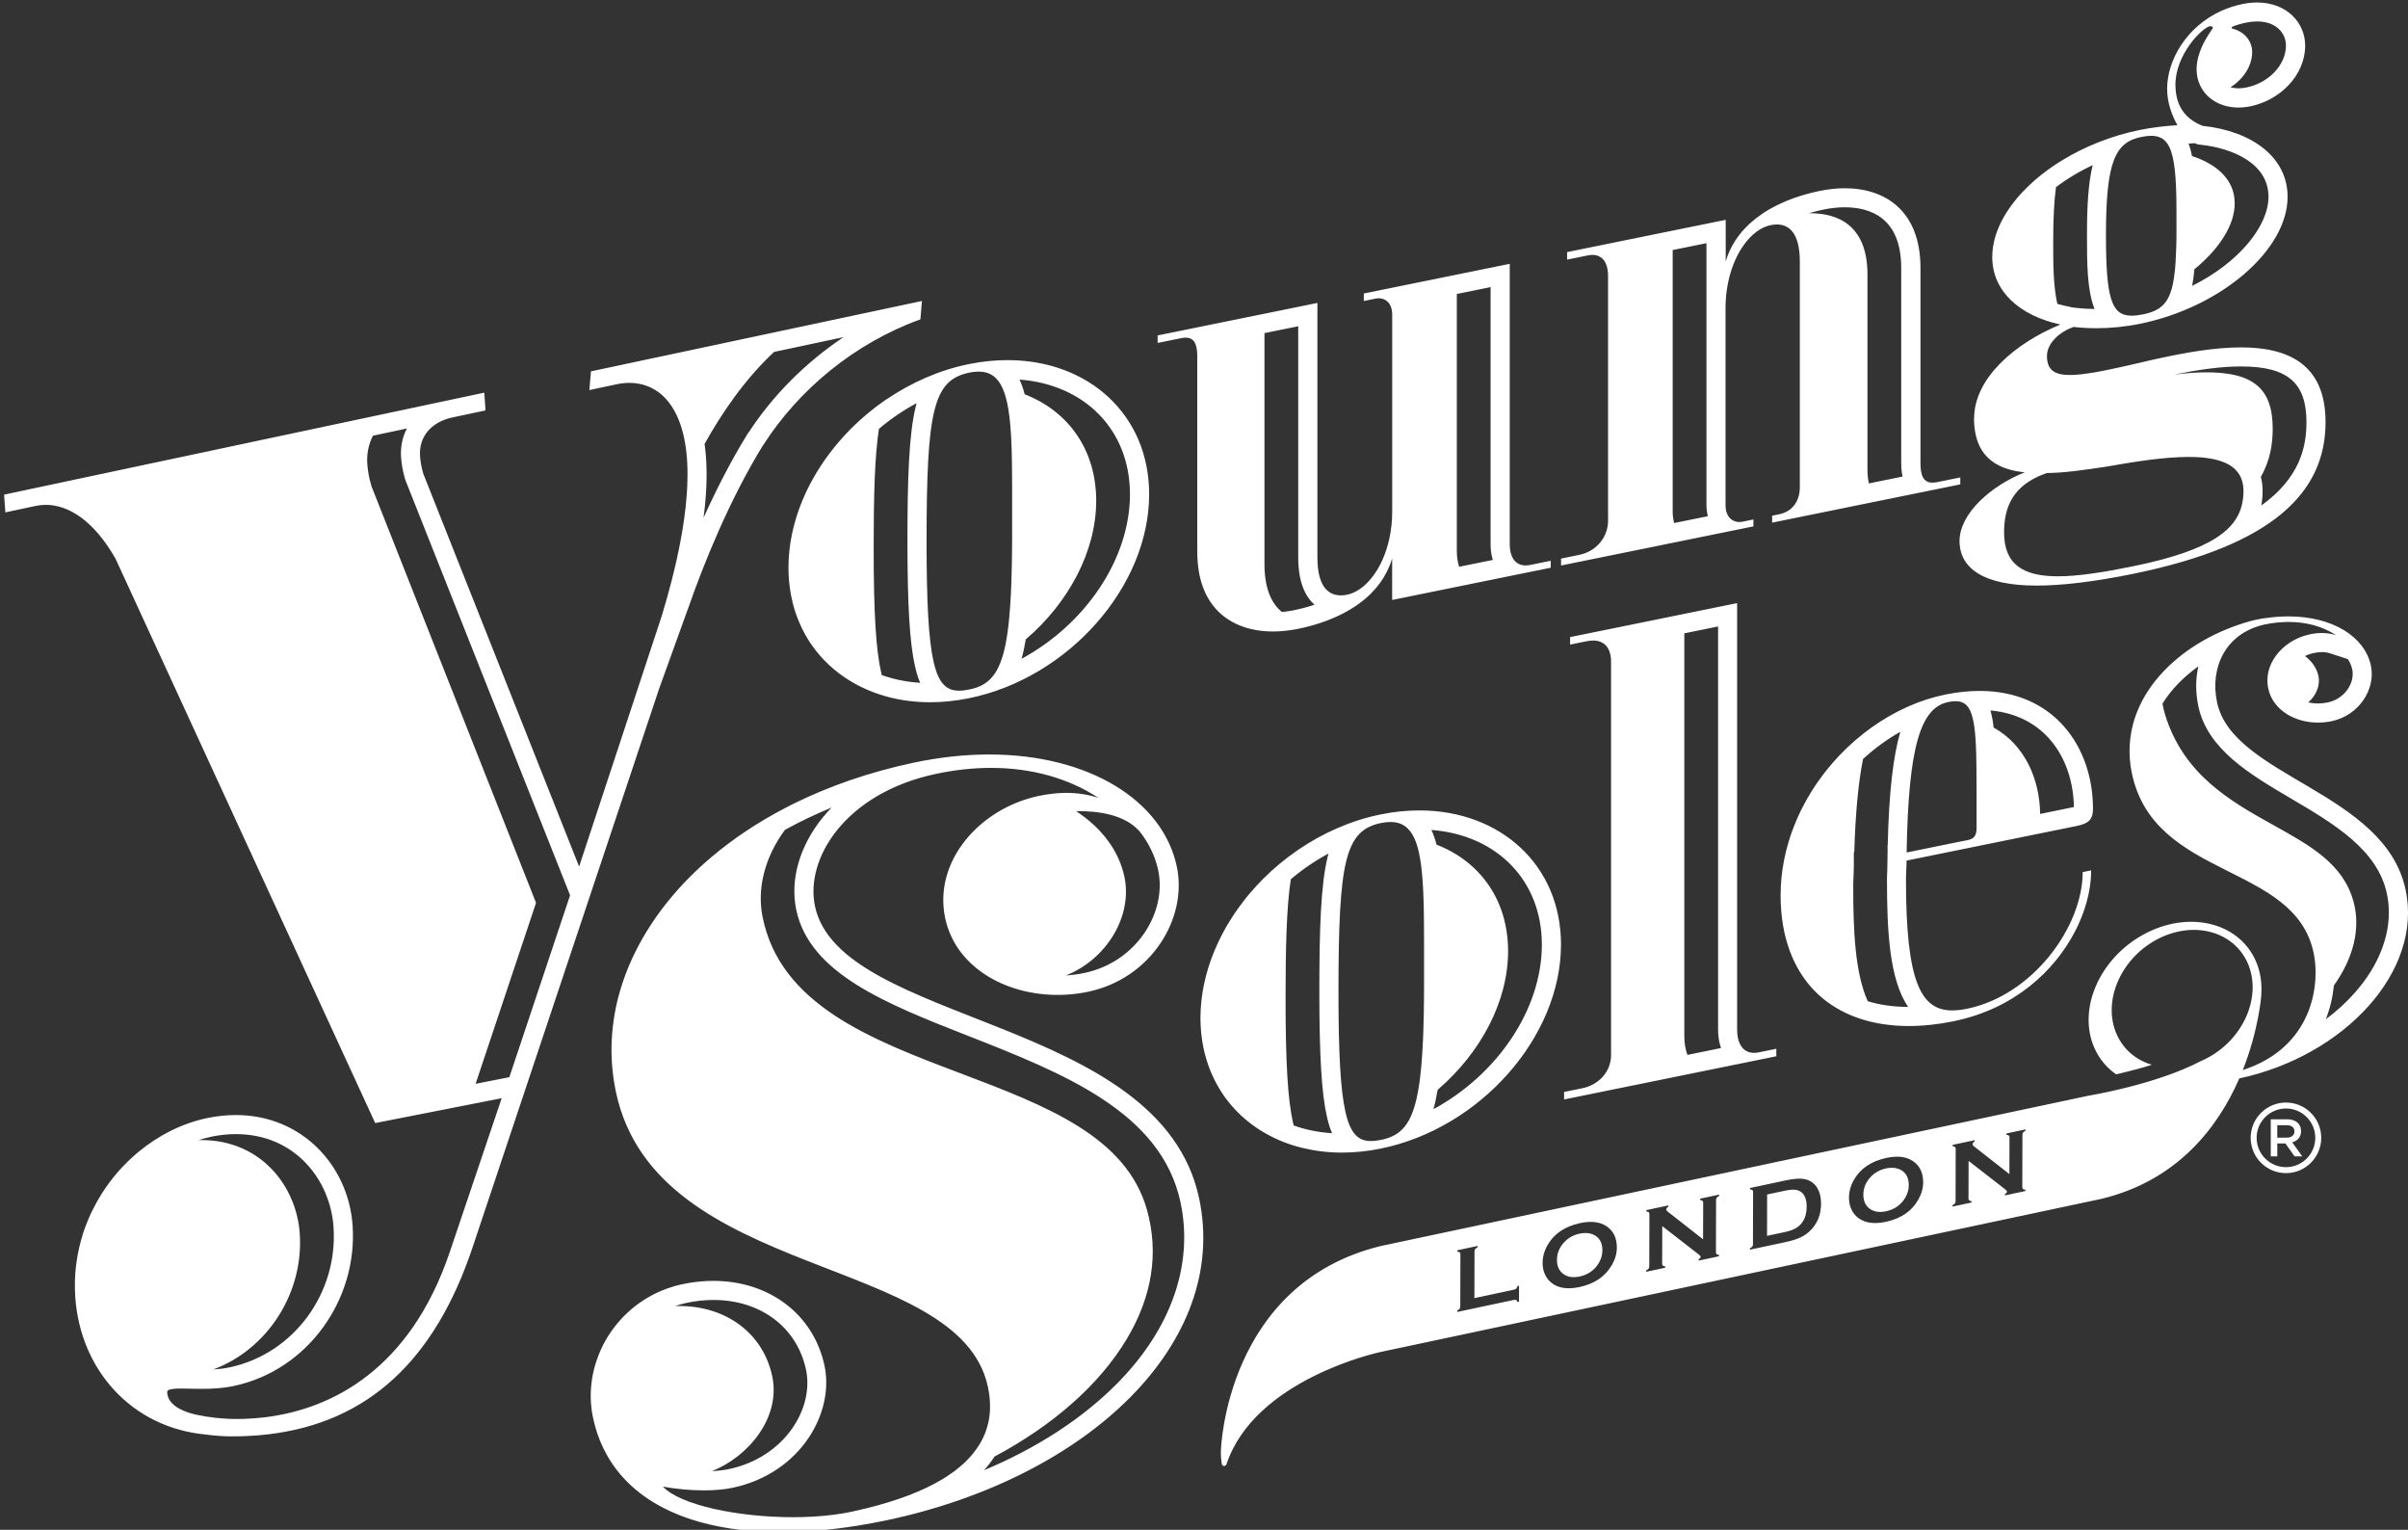 <svg viewBox="0 0 930.3 590.85" xmlns="http://www.w3.org/2000/svg" id="Layer_8">
  <rect x="0" y="0" width="930.3" height="590.85" fill="#333333" stroke="none"/>
  <defs>
    <style>
      .cls-1 {
        fill: #fff;
      }
    </style>
  </defs>
  <path d="M762.62,161.46c0,.76.03,1.48.08,2.19.01.19.03.37.04.56.05.62.11,1.22.2,1.8.01.08.02.17.03.25.1.65.22,1.26.36,1.87.04.16.08.32.12.48.12.49.26.97.42,1.43.04.11.07.23.11.35.19.54.4,1.06.63,1.56.06.13.13.26.19.4.19.39.4.78.62,1.15.07.12.14.25.21.36.28.44.57.87.89,1.28.08.11.17.21.26.31.26.32.53.62.81.91.11.11.21.23.33.34.36.35.73.7,1.13,1.02.09.08.2.15.29.22.32.25.66.49,1.01.73.14.1.29.19.44.28.43.27.88.53,1.35.77,2.8,1.44,6.18,2.32,10.06,2.72-12.82,5.06-25.16,15.82-25.16,26.52s9.58,17.21,29.72,17.21c9.83,0,22.16-1.46,37.13-4.5,54.52-11.09,74.55-31.66,74.55-58.62,0-22.47-14.52-28.88-32.69-28.88-10.03,0-21.17,1.96-31.61,4.24h0c-.86.18-1.71.37-2.56.56-.94.22-1.86.43-2.76.64-.13.03-.25.06-.38.09-.76.18-1.52.35-2.26.52-.24.06-.47.11-.71.16-.61.14-1.22.28-1.81.42-.33.08-.65.15-.97.22-.48.11-.97.22-1.44.33-.35.08-.69.15-1.04.23-.43.09-.86.19-1.28.28-.35.08-.69.15-1.03.22-.4.09-.8.17-1.19.26-.35.07-.69.14-1.03.22-.36.08-.72.15-1.07.22-.35.07-.68.14-1.02.21-.33.07-.67.13-1,.2-.33.06-.65.12-.97.19-.32.06-.63.12-.94.18-.32.06-.63.11-.94.17-.3.05-.59.1-.88.15-.3.05-.59.1-.89.14-.28.05-.57.09-.84.13-.28.04-.56.08-.83.12-.27.04-.54.08-.8.11-.27.04-.53.07-.79.1-.25.03-.5.06-.74.09-.26.03-.5.05-.75.07-.23.02-.47.04-.69.06-.24.02-.47.03-.7.05-.22.01-.44.03-.65.04-.22.01-.44.02-.65.02-.21,0-.41.01-.61.01-.21,0-.42,0-.63,0-.17,0-.35,0-.52-.01-.2,0-.4-.02-.59-.03-.16-.01-.32-.02-.47-.03-.19-.02-.37-.04-.55-.06-.15-.02-.29-.04-.43-.06-.17-.03-.34-.06-.51-.09-.13-.03-.27-.05-.4-.08-.16-.04-.31-.08-.46-.13-.12-.04-.25-.07-.36-.11-.15-.05-.28-.1-.42-.16-.11-.04-.22-.08-.33-.13-.13-.06-.25-.13-.38-.19-.1-.05-.2-.1-.29-.16-.12-.07-.23-.15-.33-.23-.09-.06-.18-.12-.26-.18-.1-.08-.2-.18-.3-.27-.07-.07-.15-.14-.22-.21-.09-.1-.17-.2-.26-.31-.06-.08-.13-.15-.19-.23-.08-.11-.15-.23-.22-.34-.05-.09-.11-.17-.16-.26-.07-.12-.12-.26-.18-.39-.04-.1-.09-.19-.13-.29-.05-.14-.09-.29-.14-.44-.03-.1-.07-.2-.09-.3-.04-.16-.07-.33-.1-.5-.02-.1-.04-.2-.06-.31-.03-.19-.05-.39-.07-.59,0-.1-.02-.19-.03-.29-.02-.31-.03-.62-.03-.96,0-.28.02-.55.05-.83,0-.09.03-.19.04-.28.03-.18.05-.36.09-.54.02-.11.06-.22.09-.33.04-.16.08-.32.14-.48.04-.12.08-.24.13-.35.05-.15.11-.29.18-.44.05-.12.11-.25.17-.37.07-.14.14-.27.21-.41.07-.13.14-.25.21-.38.07-.12.15-.25.23-.37.09-.13.17-.26.26-.39.07-.11.16-.21.23-.31.11-.14.21-.29.33-.42.04-.05.09-.1.13-.15.5-.59,1.07-1.16,1.69-1.69.04-.04.08-.07.12-.11.19-.16.39-.32.6-.47.06-.04.11-.09.17-.13.2-.15.41-.3.63-.45.06-.04.12-.08.18-.12.22-.15.44-.29.67-.42.06-.04.12-.07.18-.11.24-.14.47-.27.72-.41.05-.02.09-.05.14-.07.26-.14.52-.27.79-.4.61-.29,1.23-.55,1.88-.78,2.81.33,5.77.5,8.85.5,5.34,0,11.01-.53,16.78-1.7,31.45-6.39,57.08-28.55,57.08-49.05,0-15.16-13.51-25.34-32.85-27.42-5.59-2.21-10.48-6.56-10.48-15.92,0-11.59,10.25-21.92,13.28-22.54.15-.03.28-.03.41-.02.05,0,.1.01.15.02.08.02.15.04.22.08.04.02.08.04.11.06.06.04.11.09.15.15.02.03.04.05.06.08.05.09.08.18.08.29,0,.45-6.29,7.74-6.29,15.99,0,.56.03,1.1.09,1.64.01.13.04.26.06.39.05.4.11.81.2,1.2.03.12.06.23.09.35.1.4.2.79.33,1.17.03.09.07.17.1.25.15.41.3.81.49,1.19.03.05.05.1.08.16.2.42.42.82.66,1.21.01.02.03.04.04.06,2.74,4.4,7.89,7.13,14.08,7.13,1.46,0,2.97-.15,4.53-.47,11.41-2.32,21.2-11.89,21.2-23.48,0-8.69-6.99-16.62-18.55-16.62-1.79,0-3.69.19-5.68.6-2.9.59-5.61,1.48-8.1,2.6t0,0c-.77.35-1.51.72-2.24,1.11-.12.06-.24.13-.37.19-.7.38-1.37.78-2.03,1.2-.12.08-.24.15-.35.23-.67.44-1.33.88-1.96,1.36-.02.02-.05.04-.07.06-.62.47-1.22.95-1.8,1.44-.09.08-.18.15-.27.23-.57.49-1.11,1-1.64,1.52-.1.1-.2.2-.3.3-.53.53-1.04,1.07-1.53,1.63-.04.05-.09.1-.13.15-.47.54-.92,1.09-1.35,1.65-.06.08-.12.16-.18.23-.44.57-.85,1.16-1.24,1.75-.08.11-.15.23-.23.34-.39.59-.76,1.19-1.1,1.8-.05.08-.09.16-.13.24-.33.59-.64,1.18-.93,1.78-.03.07-.07.13-.1.2-.3.62-.57,1.24-.82,1.87-.05.12-.1.24-.15.37-.24.62-.47,1.24-.67,1.86-.03.1-.06.2-.09.3-.19.62-.37,1.24-.52,1.85,0,.04-.02.08-.03.12-.15.63-.28,1.27-.38,1.9-.02.12-.04.24-.06.36-.1.61-.17,1.22-.23,1.82,0,.11-.02.22-.02.33-.05.63-.08,1.25-.08,1.87,0,5.57,1.86,10.32,3.96,14.13-4.66.28-9.55.83-14.44,1.82-10.97,2.23-21.23,6.36-29.95,11.66-.52.31-1.03.63-1.54.96-.34.21-.67.43-1,.65-.32.21-.63.42-.94.63-.45.3-.89.61-1.32.92-.38.27-.75.54-1.13.81-.31.23-.61.46-.92.69-.31.23-.62.47-.92.71-.41.32-.81.64-1.21.97-.34.28-.68.56-1.02.84-.27.23-.54.46-.8.69-.33.29-.65.58-.97.87-.33.3-.66.6-.98.91-.33.31-.65.62-.97.93-.22.22-.45.44-.67.66-.37.37-.73.75-1.09,1.13-.23.24-.45.49-.67.73-.31.34-.61.68-.91,1.03-.18.21-.36.41-.53.62-.4.47-.78.94-1.16,1.42-.13.17-.26.34-.39.51-.29.38-.57.75-.84,1.13-.13.19-.27.37-.4.56-.35.5-.69,1-1.02,1.51-.1.16-.2.32-.3.48-.26.41-.51.83-.75,1.24-.09.16-.19.32-.28.48-.3.53-.58,1.05-.85,1.58-.08.15-.15.3-.22.45-.22.45-.43.9-.63,1.36-.06.13-.12.26-.17.39-.24.55-.45,1.1-.66,1.65-.05.14-.1.29-.16.43-.17.49-.33.98-.48,1.47-.03.1-.06.19-.09.29-.16.56-.31,1.13-.44,1.69-.03.14-.06.28-.09.42-.11.53-.21,1.06-.3,1.59,0,.05-.02.11-.03.16-.09.57-.15,1.14-.19,1.72-.01.14-.02.28-.03.42-.04.58-.07,1.16-.07,1.73,0,13.15,10.48,22.61,26.32,26.08-17.24,7.07-33.31,20.59-33.31,36.2ZM847.92,55.29c.09.04.19.08.29.12l.93.37.99.11c12.7,1.37,26.27,7.37,26.27,20.1,0,11.23-11.25,25.32-29.49,34.42.39-1.99.66-4.14.86-6.41,9.54-7.79,15.58-17.01,15.58-25.46,0-9.52-7.45-15.32-16.5-18.27-.18-.93-.39-1.81-.62-2.64-.21-.77-.45-1.5-.71-2.18l2.39-.14ZM862.23,10.99c0-.09.01-.17.01-.25,0-.12,0-.24,0-.36,1.71-.69,3.55-1.24,5.52-1.65,1.46-.3,2.88-.45,4.21-.45,7.68,0,11.18,4.79,11.18,9.25,0,7.5-6.58,14.49-15.3,16.26-1.04.21-2.07.32-3.06.32-1.04,0-2.08-.13-3.07-.4,5.16-3.27,8.38-8.41,8.38-13.63,0-3.75-2.49-7.82-7.87-9.09ZM827.38,52.88c1.38-.28,2.62-.43,3.74-.43,3.82,0,6.19,1.74,7.64,5.94,0,0,0,0,0,0,.85,2.47,1.39,5.8,1.71,10.12,0,.02,0,.03,0,.05.04.5.07,1.02.1,1.56,0,.07,0,.13.01.2.03.49.05.99.08,1.5,0,.1,0,.2.01.3.02.49.04.98.06,1.49,0,.13,0,.26.01.4.02.48.03.97.04,1.47,0,.17,0,.34.01.51.01.48.02.97.03,1.47,0,.19,0,.38,0,.57,0,.5.01,1.02.02,1.54,0,.2,0,.39,0,.59,0,.55,0,1.11.01,1.68,0,.18,0,.36,0,.54,0,.75,0,1.52,0,2.31s0,1.56,0,2.32c0,.28,0,.55,0,.83,0,.46,0,.93,0,1.38,0,.33,0,.66,0,.99,0,.38,0,.75-.01,1.12,0,.35,0,.71-.01,1.05,0,.31-.01.62-.02.93,0,.38-.01.75-.02,1.12,0,.23-.01.46-.02.68-.01.42-.02.84-.04,1.24h0c-.05,1.65-.12,3.18-.21,4.62,0,.07,0,.14-.01.21-.03.43-.06.84-.09,1.25,0,.08-.01.16-.02.25-.03.41-.07.81-.1,1.2,0,.06-.01.12-.02.17-.21,2.19-.48,4.11-.85,5.79-1.58,7.36-4.83,10.22-11.38,11.55-1.69.34-3.19.54-4.53.54-7.87,0-9.91-6.87-9.91-31.26,0-28.76,3.73-35.75,13.74-37.79ZM794.83,117.38c-1.59-6.93-1.6-15.6-1.6-24.15s.34-15.51,1.07-20.93c4.11-3.14,8.86-6.03,14.17-8.51-1.69,6.94-2.19,15.86-2.19,26.88s0,21.21,2.92,28.67c-2.48-.02-4.93-.17-7.29-.45l-1.19-.14-3.21-.7c-.92-.2-1.81-.43-2.68-.68ZM865.75,141.53c17.99,0,25.32,6.23,25.32,21.51,0,9.55-2.51,21.48-17.45,32.21.34-1.79.51-3.69.51-5.71,0-1.62-.17-3.48-.67-5.39,3.71-6.54,4.57-12.96,4.57-18.56,0-15.48-7.42-21.79-25.6-21.79-3.75,0-7.86.29-12.48.89,8.21-1.68,17.49-3.17,25.81-3.17ZM788.9,183.41c.62-.25,1.24-.49,1.91-.72,6.76-.04,14.68-1.2,23.53-2.55,1.22-.22,2.44-.43,3.66-.64.24-.04.48-.08.72-.12,1.17-.2,2.35-.39,3.51-.58.25-.04.5-.08.76-.12,1.2-.19,2.4-.37,3.59-.55.1-.01.2-.03.3-.04,1.14-.16,2.26-.32,3.38-.46.2-.03.4-.05.59-.08,1.14-.14,2.27-.27,3.38-.39.23-.02.46-.05.69-.07,1.12-.11,2.24-.22,3.33-.3.14-.01.27-.02.4-.03,1.05-.08,2.08-.14,3.09-.18.14,0,.28-.01.41-.02,1.04-.04,2.06-.06,3.06-.07.24,0,.49,0,.73,0,.45,0,.89.01,1.33.02.28,0,.55.01.82.02.46.02.92.04,1.37.07.23.01.46.02.69.04.63.05,1.26.11,1.86.18.03,0,.07,0,.1.01.63.08,1.25.17,1.85.27.2.04.4.08.6.12.39.08.79.15,1.16.24.23.05.44.11.66.17.34.09.67.18,1,.28.22.07.43.14.65.21.31.1.61.22.91.33.2.08.4.16.6.24.3.13.58.27.86.41.17.09.35.17.52.26.32.17.61.36.9.56.11.07.23.14.34.22.39.27.75.57,1.1.88.09.08.17.17.25.26.25.24.49.48.71.74.11.13.21.27.31.4.18.23.35.47.5.71.1.16.19.32.28.48.14.25.27.5.39.76.08.17.15.35.22.53.11.28.2.57.29.86.05.18.11.36.16.56.08.33.14.68.19,1.03.03.17.06.33.08.51.06.54.1,1.09.1,1.67,0,.53-.02,1.05-.05,1.57,0,.11-.01.22-.02.33-.04.51-.09,1.02-.16,1.53h0c-1.55,11.17-11.5,19.46-42.64,25.79-11.23,2.28-20.99,3.83-28.82,3.83-13.12,0-20.8-4.36-20.8-16.92,0-9.05,2.87-16.86,13.01-21.56.52-.24,1.06-.48,1.62-.71ZM265.95,234.69c5.92-16.96,15.62-41.12,28.7-62.52l.09-.07c13.8-21.7,35.59-39.64,60.85-48.75l.51-6.19h0s.07-.91.07-.91l-43.79,9.31s0,0,0,0l-84.08,17.87-.6,7.23,10.56-2.25c.42-.09.85-.17,1.27-.24.14-.02.28-.04.42-.06.28-.04.56-.08.85-.11.17-.02.34-.03.5-.04.25-.02.51-.04.76-.06.18,0,.35,0,.53-.01.24,0,.48-.01.73-.01.18,0,.36,0,.55.02.23,0,.47.02.7.03.18.01.36.03.54.05.23.02.46.04.69.07.18.02.36.05.54.08.23.04.45.07.68.12.18.03.36.07.53.11.22.05.45.1.67.16.17.05.35.1.52.15.22.07.44.13.67.21.17.06.34.12.51.18.22.08.44.17.66.26.16.07.33.14.49.21.22.1.44.2.65.31.16.08.31.16.47.24.22.12.43.24.65.37.15.09.3.18.45.27.22.14.43.28.65.43.14.1.28.19.42.29.22.16.43.33.65.5.13.1.26.2.38.31.22.19.44.39.66.59.11.1.23.2.34.31.23.22.46.46.68.7.09.1.18.19.27.29.26.28.5.58.75.88.06.07.11.13.17.2.91,1.14,1.75,2.42,2.52,3.86.05.09.09.18.13.26.2.39.41.79.6,1.2.07.14.13.29.19.43.17.37.33.75.49,1.14.07.17.14.36.2.53.14.37.29.75.42,1.14.07.2.13.41.2.61.13.38.25.76.37,1.16.07.22.13.45.19.68.11.39.22.79.32,1.2.06.24.12.49.18.74.09.41.19.82.27,1.24.05.26.1.53.16.8.08.42.16.85.23,1.29.05.28.09.57.13.85.07.44.13.89.19,1.34.04.3.07.6.11.91.05.46.1.93.14,1.41.03.31.06.63.08.95.04.48.07.98.1,1.48.02.33.04.66.05.99.02.51.04,1.03.05,1.55,0,.34.02.68.02,1.03,0,.54,0,1.09,0,1.64,0,2.24-.08,4.59-.26,7.08-.85,12.23-3.77,27.62-9.62,46.95l-31.99,97.01-60.18-151.68c-.72-2.36-1.12-4.77-1.27-6.81-.55-7.92,4.79-13.34,12.48-14.97l12.81-2.72-.04-.63-.44-6.23L1.58,191.04l.48,6.86,2.05-.44,9.74-2.07c.62-.13,1.25-.23,1.89-.3.02,0,.04,0,.07,0,.61-.06,1.23-.1,1.86-.1.05,0,.1,0,.15,0,.48,0,.96.02,1.44.06.05,0,.1,0,.16.01.49.04.99.11,1.49.2.09.02.18.03.27.05.49.09.98.2,1.47.32.09.02.18.05.27.07.51.14,1.02.29,1.53.47.04.01.08.03.13.05.5.18,1,.38,1.5.6.06.03.12.05.18.08.51.23,1.01.48,1.52.75.09.05.19.1.28.15.5.27,1,.57,1.5.88.09.05.17.11.26.17.52.33,1.03.68,1.55,1.06.03.02.06.05.09.07.51.37,1.01.77,1.51,1.19.07.06.13.11.2.17.5.42,1,.87,1.49,1.34.09.09.19.18.28.26.49.47.98.96,1.47,1.48.08.08.16.17.24.26.51.55,1.02,1.11,1.52,1.71.02.02.03.04.05.06.5.59.99,1.21,1.48,1.85.07.09.14.18.21.27.48.63.95,1.29,1.42,1.97.09.13.18.26.27.39.47.69.93,1.39,1.39,2.12.07.12.14.23.22.35.48.78.96,1.57,1.43,2.41l100.31,217.95,48.87-9.6-20.16,59.71c-15.23,44.71-45.04,60.26-71.1,63.5-2.79.35-5.54.55-8.23.64-.06,0-.11,0-.17,0-.91.03-1.81.04-2.71.04-5.53,0-10.94-.62-15.87-1.7l-.28-.07c-6.25-1.48-10.41-4.34-10.69-8.28-.08-1.09.46-1.21,1.52-1.43.23-.05.48-.09.74-.12.07,0,.15-.02.22-.03.2-.02.41-.04.63-.06.08,0,.16-.01.24-.02.29-.02.58-.03.9-.04,0,0,.02,0,.02,0,.35,0,.71-.01,1.09-.01.03,0,.05,0,.08,0,1.96,0,4.32.1,6.9.12.03,0,.05,0,.08,0,.34,0,.68,0,1.03,0,3.78,0,8-.2,12.28-1.11,28.73-6.1,47.88-33.53,45.88-62.02-1.61-23.05-19.57-42.62-45.11-42.62-3.61,0-7.36.39-11.25,1.21-9.59,2.04-18.7,6.65-26.5,13.14-.03.02-.06.05-.09.07-.61.51-1.2,1.03-1.79,1.56-.09.08-.18.16-.27.24-.55.5-1.09,1.01-1.63,1.53-.12.12-.25.24-.37.36-.51.5-1,1-1.5,1.52-.14.15-.29.3-.43.45-.47.5-.93,1.01-1.39,1.52-.15.17-.3.35-.46.52-.44.51-.88,1.02-1.3,1.54-.16.19-.31.38-.46.58-.42.52-.83,1.04-1.23,1.58-.15.2-.3.4-.44.61-.4.54-.79,1.08-1.17,1.63-.13.19-.26.39-.39.58-.39.57-.77,1.14-1.14,1.73-.08.13-.16.27-.25.4-1.19,1.92-2.3,3.9-3.3,5.94-.15.3-.3.59-.44.88-.23.47-.43.96-.65,1.44-.17.39-.35.78-.52,1.17-.19.45-.37.91-.55,1.37-.17.43-.35.86-.51,1.3-.17.45-.32.89-.48,1.34-.16.46-.32.92-.47,1.38-.14.44-.28.89-.41,1.34-.14.48-.29.96-.42,1.44-.12.44-.24.89-.35,1.33-.13.5-.25,1-.36,1.5-.1.44-.2.88-.29,1.33-.11.52-.21,1.04-.3,1.56-.08.44-.16.88-.23,1.32-.09.54-.16,1.07-.24,1.61-.06.43-.12.87-.17,1.31-.06.56-.12,1.12-.17,1.68-.04.42-.08.85-.11,1.27-.04.6-.07,1.2-.09,1.8-.02.4-.04.8-.05,1.2-.02.67,0,1.34,0,2.01,0,.34,0,.68,0,1.02.02,1.01.07,2.03.14,3.06,1.97,28.22,21.94,50.38,50.38,53.02,3.34.46,6.76.72,10.29.72,1.3,0,2.59-.02,3.86-.06.74-.02,1.47-.06,2.2-.1.47-.02.95-.04,1.42-.07.96-.06,1.91-.13,2.86-.21.18-.02.36-.03.54-.05,1.07-.1,2.14-.21,3.19-.33,0,0,0,0,0,0,38.34-4.58,64.21-28.55,78.81-72.36l72.04-215.67,11.27-31.24ZM272.2,171.47c6.76-12.16,15.66-25.1,26.86-35.55l26.82-5.7c-14.54,9.71-27.25,22.38-36.67,36.84l-.16.12-.69,1.13c-6.33,10.35-11.86,21.27-16.55,31.68.4-3.04.7-5.97.89-8.79.51-7.32.34-13.91-.5-19.74ZM81.39,439.07c3.29-.7,6.56-1.05,9.71-1.05,23.14,0,36.51,17.99,37.75,35.77,1.8,25.72-15.42,49.06-40.07,54.3-2.2.47-4.41.71-6.4.83,21.06-7.82,35.03-29.62,33.42-52.59-1.25-17.9-14.72-36.01-38.04-36.01-.37,0-.76.03-1.14.04,1.57-.51,3.16-.93,4.76-1.27ZM196.77,416.04l-4.39.86-8.64,1.7,23.35-69.9-63.55-160.84-.08-.27c-1.04-3.4-1.42-6.43-1.56-8.38-.28-3.98.51-7.69,2.18-10.93l13.11-2.79c-1.72,3.31-2.53,7.11-2.24,11.18.14,1.96.53,5.01,1.57,8.44l.09.29.11.28,60.18,151.68,3.34,8.42-23.46,70.25ZM929.37,343.63c-8.06-37.91-66.71-43.5-72.84-72.35-2.8-13.17,3.02-26.64,18.34-30.08,3.19-.66,6.29-.99,9.28-.99,6.97,0,13.28,1.77,18.39,5.13-1.83-.59-3.65-.86-5.49-.86-1.58,0-3.17.19-4.78.54-5.34,1.14-10.13,4.24-13.11,8.37,0,0,0,0,0,.01-.63.88-1.18,1.81-1.64,2.77-.01.03-.03.05-.04.08-.21.46-.4.92-.57,1.4-.02.05-.04.1-.06.15-.16.46-.3.93-.42,1.4-.02.06-.03.13-.05.19-.11.47-.2.95-.26,1.43,0,.07-.02.14-.03.21-.06.48-.1.97-.11,1.46,0,.06,0,.13,0,.19,0,.5.01,1.01.06,1.52,0,.04.01.09.02.13.05.54.13,1.07.25,1.61.11.53.26,1.05.42,1.56.05.14.11.27.16.41.13.36.27.72.43,1.07.07.14.15.28.22.42.17.33.34.66.53.98.08.13.16.24.24.37.21.32.42.64.65.94.08.1.16.2.24.3.25.32.51.63.79.92.07.08.15.15.22.23.3.31.61.61.94.9.06.06.13.11.19.17.35.3.71.58,1.09.86.05.04.11.08.16.12.39.28.8.54,1.22.8.02.01.05.03.07.05h0c3.33,1.97,7.41,3.05,11.65,3.05,1.76,0,3.54-.18,5.31-.56,10.7-2.27,17.03-12.51,15.13-21.45-2.39-11.23-14.86-19.01-31.88-19.01-2.75,0-5.62.2-8.58.63l-1.71.23s-1.28.22-2.54.5l-1.27.3c-13.42,3.63-25.44,10.46-34.01,19.44h0s0,0,0,0c-4.47,4.68-8,9.94-10.29,15.64-.03.08-.06.15-.09.23-.28.71-.54,1.42-.78,2.13-.06.18-.11.36-.17.54-.2.62-.39,1.24-.55,1.87-.06.24-.12.48-.18.72-.14.58-.28,1.15-.39,1.74-.06.28-.11.57-.16.85-.1.55-.19,1.1-.26,1.66-.04.31-.08.62-.12.93-.06.54-.11,1.08-.15,1.62-.02.33-.05.66-.07.99-.03.54-.04,1.08-.04,1.62,0,.34-.01.67,0,1.01,0,.55.04,1.1.07,1.66.02.33.03.66.06,1,.05.6.12,1.21.2,1.81.04.29.06.58.1.87.13.9.29,1.8.48,2.7,8.73,41.07,62.79,34.42,70.18,69.18.09.41.17.82.24,1.25.02.12.04.26.06.38.05.3.1.61.14.92.03.24.06.48.08.72.02.21.05.42.07.63.03.29.05.59.07.88.01.17.03.34.04.52.02.35.03.71.05,1.07,0,.13.01.25.02.38,0,.41,0,.83,0,1.24,0,.08,0,.16,0,.24,0,.47-.02.95-.04,1.43,0,.03,0,.06,0,.08-.02.5-.06,1.01-.1,1.52,0,0,0,.01,0,.02-.26,3.11-.89,6.38-1.98,9.62,0,0,0,.01,0,.02-.17.51-.36,1.03-.56,1.54-.01.03-.02.06-.03.09-.19.49-.39.98-.61,1.46-3.83,8.77-11.37,17.01-24.79,21.34,6.25-15.77,7.16-28.99,7.16-28.99l-.05.12c.38-4.63-.27-9.23-2.17-13.44-6.72-14.93-26.1-19.43-43.28-10.05-17.18,9.38-25.65,29.07-18.92,44,1.89,4.19,4.78,7.55,8.33,10.02,5.17-1.22,10.25-2.52,13.79-3.7-5.95-1.77-10.91-5.75-13.55-11.69-5.59-12.52,1.2-28.87,15.15-36.51,13.95-7.64,29.79-3.68,35.39,8.86,5.59,12.52-1.2,28.87-15.15,36.51-.94.51-1.88.96-2.84,1.38-17.47,9.17-43.51,13.41-43.51,13.41l-28.89,6.13-244.49,51.92c-59.89,14.62-61.75,78.74-61.75,78.74,0,0-.21,2.16.3,5.24,0,.04,0,.07.02.1,0,.02,0,.04,0,.05h.01c.11.44.38.78.77.83.4.06.78-.2,1-.61h.02c10.95-33.13,59.42-43.4,59.42-43.4l278.64-59.17c29.66-7.16,45.14-27.96,53.19-46.38l.05-.13c40.57-8.69,70.97-41.32,64.26-72.88ZM908.77,258.59c1.03,4.84-2.6,11.25-9.46,12.71-1.24.26-2.51.4-3.78.4s-2.51-.14-3.76-.41c3.08-2.67,4.69-6.64,3.94-10.19-.73-3.44-2.91-5.96-5.22-7.74,1.05-.5,2.16-.88,3.31-1.13,1.18-.25,2.24-.37,3.25-.37,1.14,0,2.19.16,3.22.5l6.79,2.21c.83,1.25,1.41,2.61,1.71,4.05ZM586.83,502.76l-.59.12c-.12-.39-.28-.65-.47-.77-.2-.12-.48-.14-.86-.06l-21.93,4.66v-.56c.44-.21.75-.43.92-.64.17-.23.25-.52.26-.88l.05-20.16c0-.36-.08-.62-.25-.77-.17-.15-.47-.24-.91-.26v-.56l7.78-1.66v.56c-.44.2-.74.41-.91.64-.17.23-.26.52-.26.88l-.05,18.07,15.32-3.26c.38-.08.66-.22.86-.43.2-.21.36-.53.48-.97l.59-.12-.02,6.16ZM622.68,488.64c-2.53,4.4-6.67,7.21-12.42,8.44-4.31.92-7.74.53-10.28-1.18-1.36-.91-2.39-2.12-3.09-3.65-.62-1.34-.93-2.83-.92-4.46,0-2.39.65-4.71,1.94-6.96,2.46-4.3,6.59-7.11,12.39-8.41,4.35-.93,7.79-.54,10.33,1.17,2.69,1.78,4.02,4.53,4.02,8.26,0,2.28-.66,4.55-1.95,6.8ZM664.15,461.93c-.44.21-.75.43-.91.65-.17.22-.26.51-.26.86l-.05,20.18c0,.36.08.61.25.77.17.15.47.23.91.26v.56l-7.85,1.67v-.56c.51-.21.77-.52.77-.91,0-.23-.3-.57-.89-1.03l-13.93-10.82-.04,14.49c0,.36.08.61.25.77.17.15.47.23.91.26v.56s-7.32,1.56-7.32,1.56v-.56c.44-.21.75-.43.92-.64.17-.23.25-.52.26-.88l.05-20.18c0-.35-.08-.6-.25-.75-.17-.15-.47-.24-.91-.26v-.56l8.47-1.8v.56c-.53.24-.79.57-.79.97,0,.28.17.55.51.82l13.71,10.74.04-14.14c0-.35-.09-.6-.25-.75-.17-.15-.47-.24-.91-.26v-.56l7.32-1.56v.56ZM699.54,475.13c-1.11,1.14-2.41,2.07-3.9,2.78-1.49.7-3.38,1.3-5.68,1.79l-13.9,2.96v-.56c.44-.21.74-.43.91-.64.17-.23.26-.52.26-.88l.05-20.16c0-.36-.08-.62-.25-.77-.17-.15-.47-.24-.91-.26v-.56l13.9-2.96c3.05-.65,5.39-.81,7.02-.5,2.34.47,4.06,1.7,5.18,3.68.88,1.56,1.32,3.5,1.32,5.84,0,4.11-1.34,7.52-3.99,10.23ZM741.04,463.45c-2.53,4.4-6.67,7.21-12.42,8.44-4.31.92-7.74.52-10.28-1.18-1.36-.91-2.39-2.12-3.09-3.65-.62-1.35-.92-2.84-.92-4.46,0-2.38.65-4.7,1.93-6.95,2.46-4.3,6.59-7.11,12.39-8.41,4.35-.93,7.79-.54,10.33,1.17,2.68,1.78,4.02,4.53,4.01,8.25,0,2.28-.66,4.55-1.95,6.8ZM782.51,436.74c-.44.21-.75.43-.91.65-.17.22-.26.51-.26.86l-.05,20.18c0,.36.09.62.25.77.17.15.47.23.91.26v.56s-7.86,1.67-7.86,1.67v-.56c.52-.21.77-.52.77-.91,0-.23-.29-.58-.89-1.03l-13.93-10.82-.04,14.49c0,.36.08.62.25.77.17.15.47.23.91.26v.56l-7.32,1.56v-.56c.44-.21.74-.43.91-.65.17-.22.26-.52.26-.88l.05-20.18c0-.35-.08-.6-.25-.75-.17-.15-.47-.23-.91-.26v-.56l8.47-1.8v.56c-.52.24-.79.56-.79.97,0,.28.17.55.51.82l13.71,10.75.04-14.14c0-.35-.08-.6-.25-.75-.17-.15-.47-.23-.91-.26v-.56l7.32-1.55v.56ZM898.54,393.69c1.74-4.41,2.71-8.87,3.13-13.07,7.47-10.45,10.48-21.97,7.54-32.54-4.02-14.44-16.47-21.37-30.88-29.39-16.3-9.07-34.77-19.34-41.91-42.8-.42-1.37-.74-2.75-.97-4.13,3.4-5.5,8.2-10.36,13.86-14.4-1.1,4.79-1.15,10.02,0,15.44,3.53,16.62,19.94,26.28,35.81,35.62,16.42,9.67,33.39,19.66,37.02,36.73,3.66,17.23-6.16,35.54-23.62,48.54ZM734.65,452.02c-1.59-.98-3.59-1.23-5.99-.75-2.38.51-4.36,1.61-5.95,3.29-1.88,1.99-2.82,4.28-2.83,6.86,0,2.58.93,4.47,2.8,5.66,1.58,1.01,3.57,1.26,5.97.75,2.4-.51,4.39-1.61,5.96-3.29.94-1,1.66-2.14,2.16-3.41.44-1.13.66-2.24.66-3.35,0-2.7-.92-4.62-2.8-5.77ZM696.09,460.59c-.71-.61-1.56-.96-2.56-1.07-1-.11-2.32.02-3.98.37l-6.84,1.45-.04,15.98,6.84-1.46c2.18-.46,3.82-1.1,4.92-1.9,2.36-1.72,3.54-4.35,3.55-7.89,0-2.56-.62-4.39-1.88-5.48ZM472.57,422.82c.18.26.36.52.55.78.27.38.55.75.83,1.12.19.25.38.5.58.75.31.39.62.77.94,1.14.18.21.36.43.54.64.49.56.99,1.11,1.51,1.65.16.17.33.33.5.5.38.38.75.76,1.14,1.13.24.22.48.44.72.66.33.3.67.6,1,.89.26.23.53.45.79.67.34.28.68.55,1.02.82.27.21.54.43.82.63.37.28.75.54,1.12.81.26.18.52.37.78.55.61.42,1.23.82,1.87,1.21.26.16.53.31.8.47.41.24.82.48,1.23.72.32.18.64.35.97.52.38.2.75.4,1.13.59.34.17.68.34,1.03.5.38.18.76.35,1.15.53.35.16.7.31,1.05.46.41.17.83.34,1.25.5.33.13.66.27,1,.39.71.26,1.43.51,2.16.75.34.11.69.21,1.03.31.44.13.88.27,1.33.39.38.11.77.21,1.16.3.25.07.5.14.76.2,0,0,0,0,0-.01,4.77,1.16,9.83,1.78,15.13,1.78,4.82,0,9.82-.5,14.95-1.55,38.44-7.82,69.66-43.14,69.66-78.81,0-30.71-23.44-51.8-54.7-51.8-4.82,0-9.83.5-14.96,1.55-11.48,2.33-22.3,7.14-31.86,13.65,0,0,0,0,0,0-4.86,3.32-9.39,7.08-13.51,11.19-.08.08-.15.15-.23.23-1.64,1.66-3.22,3.37-4.72,5.13-.13.16-.27.31-.4.47-.47.55-.93,1.11-1.38,1.67-.09.12-.18.23-.27.35-.82,1.03-1.6,2.07-2.37,3.12-.18.25-.36.49-.53.74-.36.51-.71,1.02-1.06,1.54-.22.32-.43.64-.64.96-.51.77-1.01,1.56-1.49,2.34-.26.43-.53.86-.78,1.29-.27.45-.52.91-.78,1.36-.25.44-.49.88-.73,1.33-.23.43-.46.85-.68,1.28-.41.79-.8,1.58-1.18,2.38-.17.36-.33.73-.5,1.09-.26.56-.51,1.13-.75,1.7-.16.38-.32.75-.48,1.13-.31.76-.61,1.52-.9,2.28-.11.3-.22.6-.33.89-.27.75-.53,1.51-.77,2.27-.11.33-.21.66-.31.99-.22.73-.43,1.46-.63,2.19-.06.23-.13.46-.19.69-.24.93-.47,1.87-.67,2.81-.06.27-.11.55-.17.82-.15.75-.29,1.5-.42,2.25-.04.26-.09.52-.13.78-.15.96-.28,1.93-.39,2.9-.02.19-.03.38-.05.56-.08.81-.15,1.63-.2,2.44-.02.27-.03.54-.05.81-.05.99-.08,1.97-.08,2.96,0,.89.02,1.78.06,2.65.01.28.03.56.05.84.04.6.08,1.19.13,1.78.03.32.06.63.1.95.06.55.13,1.1.2,1.65.04.31.08.62.13.93.09.58.19,1.14.3,1.71.05.26.09.52.14.78.16.81.34,1.62.54,2.41.02.07.04.14.06.21.19.72.39,1.44.6,2.15.08.26.17.52.25.79.16.51.33,1.02.51,1.53.1.29.21.58.32.86.18.48.37.95.56,1.42.12.28.23.56.35.84.21.49.44.98.67,1.46.11.24.22.47.33.71.34.7.7,1.38,1.07,2.06.07.13.15.26.23.39.31.55.62,1.09.95,1.62.15.25.31.49.47.74.26.41.53.82.81,1.22ZM595.68,364.81c0,25.26-17.47,50.39-41.88,63.58.64-2.27,1.17-4.77,1.61-7.48,16.47-14.1,27.22-33.95,27.22-53.55s-10.71-34.57-27.63-41.13c-.55-2.09-1.2-4-1.99-5.68,25.35,1.93,42.66,19.58,42.66,44.25ZM533.63,317.86c1.29-.26,2.48-.39,3.57-.39,4.46,0,7.38,2.18,9.31,6.5.19.43.37.88.54,1.34.04.11.08.21.12.31.4,1.15.75,2.43,1.05,3.83.03.15.06.3.09.45.12.61.24,1.23.35,1.88.02.12.04.23.06.35.13.79.24,1.6.35,2.45,0,.06.01.12.02.17.09.78.18,1.58.26,2.41.02.19.04.39.05.59.07.79.14,1.61.2,2.45,0,.12.02.23.03.35.07.98.12,1.99.18,3.03,0,.14.01.28.02.41.04.9.08,1.82.11,2.77,0,.24.02.49.03.74.03,1.01.06,2.03.08,3.09,0,.08,0,.17,0,.25.03,1.18.04,2.39.06,3.62,0,.23,0,.46,0,.69.01,1.02.02,2.06.03,3.12,0,.3,0,.59,0,.89,0,1.23.01,2.48.02,3.76,0,.04,0,.08,0,.11,0,1.37,0,2.78,0,4.21v1.25c0,1.17,0,2.35,0,3.56,0,1.66,0,3.34,0,5.07,0,1.48,0,2.92,0,4.33,0,.09,0,.18,0,.26,0,1.33-.02,2.62-.03,3.89,0,.17,0,.34,0,.51-.01,1.21-.03,2.39-.05,3.55,0,.2,0,.41,0,.61-.02,1.12-.04,2.21-.07,3.28,0,.22-.01.44-.02.66-.03,1.03-.05,2.04-.08,3.03,0,.24-.02.48-.02.72-.03.96-.07,1.9-.1,2.81,0,.24-.02.47-.03.7-.04.9-.08,1.78-.13,2.63-.01.23-.02.46-.04.68-.05.84-.09,1.66-.15,2.47-.01.22-.03.44-.05.66-.05.73-.1,1.45-.16,2.16-.02.26-.04.51-.06.76-.05.64-.11,1.26-.17,1.87-.03.28-.05.56-.08.83-.06.58-.12,1.15-.18,1.71-.03.26-.06.53-.09.78-.07.56-.14,1.1-.21,1.64-.03.24-.07.49-.1.72-.08.53-.16,1.05-.24,1.56-.04.25-.08.49-.12.73-.08.48-.17.95-.26,1.42-.05.24-.09.48-.14.71-.09.44-.18.87-.27,1.29-.05.23-.1.45-.16.68-.1.4-.19.8-.29,1.18-.06.22-.12.43-.17.64-.1.35-.2.7-.3,1.04,0,.02-.01.04-.02.06-2.54,8.16-6.57,11.28-12.73,12.54-1.45.29-2.79.47-4.02.47-9.42,0-12.52-10.39-12.52-57.52,0-50.82,2.56-62.49,16.54-65.33ZM498.7,339.58c4.54-3.83,9.41-7.17,14.55-9.92-.1.36-.19.72-.29,1.09-2.7,10.89-3.25,28.14-3.25,52.43s.87,39.2,2.92,48.08c.33,1.42.88,3.84,2,6.41-5.32-.33-10.29-1.36-14.84-2.99-.08-.34-.16-.65-.22-.93-2.04-8.86-2.91-23.22-2.91-48.02,0-20.09.38-35.33,2.03-46.16ZM342.4,154.26s-.01,0-.02.01c-4.86,3.32-9.39,7.07-13.5,11.19-.08.08-.15.16-.23.23-1.64,1.65-3.22,3.36-4.72,5.13-.13.16-.27.31-.4.47-.47.55-.93,1.11-1.38,1.67-.09.11-.18.23-.27.34-.82,1.03-1.61,2.07-2.37,3.13-.18.24-.36.49-.53.73-.36.51-.72,1.02-1.06,1.54-.22.32-.43.64-.64.96-.51.77-1.01,1.56-1.49,2.34-.26.43-.53.86-.78,1.29-.27.45-.52.91-.78,1.36-.25.44-.49.88-.73,1.32-.23.43-.46.85-.69,1.28-.41.79-.8,1.58-1.18,2.37-.17.36-.34.73-.5,1.1-.26.56-.51,1.13-.75,1.69-.16.38-.32.75-.48,1.13-.31.76-.61,1.52-.9,2.28-.11.3-.22.6-.33.9-.27.75-.53,1.51-.77,2.26-.11.33-.21.66-.31.99-.22.73-.43,1.46-.63,2.19-.06.23-.13.46-.19.69-.24.93-.46,1.87-.67,2.81-.06.27-.11.55-.17.82-.15.75-.29,1.5-.42,2.25-.04.26-.09.52-.13.77-.15.96-.28,1.93-.39,2.9-.02.19-.03.38-.05.57-.08.81-.15,1.63-.2,2.44-.02.27-.03.54-.05.81-.05.99-.08,1.97-.08,2.96,0,.89.02,1.78.06,2.65.01.28.03.56.05.84.04.6.08,1.19.13,1.78.03.32.06.63.1.95.06.55.13,1.1.2,1.65.04.31.08.62.13.93.09.58.19,1.15.3,1.72.05.26.09.52.14.77.16.81.34,1.62.54,2.42.02.06.04.13.05.19.19.73.39,1.45.6,2.17.08.26.17.52.25.78.17.52.34,1.03.52,1.54.1.29.21.57.32.86.18.48.37.95.56,1.42.11.28.23.56.35.83.22.5.44.99.67,1.48.11.23.21.46.32.69.34.7.7,1.39,1.08,2.07.07.12.14.23.2.35.32.56.64,1.12.98,1.66.15.24.3.48.46.71.27.42.54.83.82,1.24.18.26.36.51.54.76.28.39.56.77.85,1.15.19.25.37.49.56.73.32.4.64.79.97,1.17.17.2.34.41.52.61.49.57,1,1.12,1.52,1.66.15.15.3.3.45.45.39.4.79.79,1.2,1.18.23.21.46.42.69.63.34.31.69.62,1.04.92.25.22.51.43.77.65.35.29.7.57,1.05.84.26.21.53.41.79.61.38.29.78.57,1.17.84.25.17.49.35.73.52.62.42,1.25.83,1.89,1.22.24.15.48.28.73.43.43.26.87.51,1.31.76.31.17.62.33.93.5.39.21.78.41,1.18.61.33.16.66.32.99.48.4.19.8.37,1.2.55.33.15.67.3,1,.44.43.18.88.36,1.32.53.31.12.62.25.94.37.72.27,1.45.52,2.19.76.31.1.63.19.95.29.47.14.94.29,1.41.42.37.1.74.2,1.11.29.26.07.53.14.79.21,0,0,0,0,0-.01,4.77,1.16,9.83,1.77,15.12,1.77,4.82,0,9.82-.5,14.95-1.54,38.44-7.82,69.66-43.14,69.66-78.8,0-30.71-23.44-51.8-54.7-51.8-4.82,0-9.82.5-14.95,1.54-11.48,2.33-22.3,7.14-31.86,13.65h0ZM436.55,190.86c0,25.26-17.47,50.39-41.88,63.58.64-2.27,1.17-4.77,1.61-7.48,16.47-14.09,27.22-33.94,27.22-53.55s-10.71-34.57-27.63-41.13c-.55-2.09-1.2-4-1.99-5.68,25.35,1.93,42.66,19.58,42.66,44.25ZM374.49,143.91c1.29-.26,2.48-.39,3.57-.39,4.46,0,7.39,2.18,9.31,6.51.19.42.37.87.54,1.33.04.11.08.21.12.33.2.58.4,1.19.57,1.84,0,0,0,0,0,0,.17.63.33,1.29.48,1.98.03.15.06.31.1.46.12.6.24,1.22.35,1.87.02.12.04.24.06.37.13.78.24,1.59.35,2.44,0,.06.01.13.02.2.09.77.18,1.56.26,2.38.02.2.04.4.06.6.07.79.14,1.6.19,2.44,0,.12.02.23.03.35.07.98.12,1.99.18,3.03,0,.14.01.28.02.43.04.9.08,1.82.11,2.76,0,.24.02.49.02.74.03,1,.06,2.02.08,3.06,0,.1,0,.19,0,.28.03,1.17.05,2.38.06,3.61,0,.23,0,.47,0,.7.01,1.02.02,2.05.03,3.11,0,.3,0,.59,0,.89,0,1.23.01,2.47.02,3.75v.12c0,1.37,0,2.78,0,4.21v1.25c0,1.17,0,2.35,0,3.56,0,1.66,0,3.34,0,5.07,0,1.47,0,2.9,0,4.3,0,.1,0,.21,0,.31,0,1.32-.02,2.61-.03,3.88,0,.17,0,.34,0,.51-.01,1.21-.03,2.39-.05,3.54,0,.21,0,.42,0,.63-.02,1.12-.04,2.2-.07,3.27,0,.22-.01.45-.02.67-.03,1.03-.05,2.03-.08,3.01,0,.25-.02.49-.02.74-.03.95-.07,1.88-.1,2.79-.01.24-.02.48-.03.72-.04.89-.08,1.76-.12,2.62-.01.24-.03.47-.04.7-.05.83-.09,1.65-.15,2.45-.01.23-.03.45-.05.67-.05.72-.1,1.44-.16,2.13-.02.26-.04.52-.06.78-.05.63-.11,1.25-.16,1.85-.03.29-.06.57-.08.86-.06.58-.12,1.14-.18,1.69-.03.26-.06.53-.09.79-.07.56-.14,1.1-.21,1.64-.03.24-.06.48-.1.72-.08.54-.16,1.06-.24,1.57-.04.24-.08.48-.12.72-.08.49-.17.97-.26,1.43-.04.23-.09.46-.13.69-.09.45-.18.89-.28,1.31-.05.22-.1.44-.15.65-.1.41-.2.82-.3,1.21-.05.2-.11.4-.17.6-2.51,8.99-6.62,12.34-13.06,13.65-1.45.29-2.79.47-4.02.47-9.42,0-12.52-10.39-12.52-57.51,0-50.82,2.56-62.49,16.54-65.33ZM354.11,155.71c-.1.36-.19.72-.28,1.09-2.7,10.89-3.25,28.14-3.25,52.43s.87,39.2,2.92,48.08c.33,1.42.88,3.84,2,6.41-5.32-.33-10.29-1.36-14.84-2.99-.08-.34-.16-.65-.22-.93-2.04-8.86-2.91-23.22-2.91-48.01,0-20.09.38-35.34,2.03-46.16,4.54-3.83,9.41-7.17,14.55-9.92ZM457,130.48c.1-.01.2-.02.3-.03.2-.02.39-.03.58-.03.14,0,.28,0,.41,0,.08,0,.16,0,.23.01.17.01.32.04.48.06.05,0,.1.01.14.02.2.04.38.09.56.16.04.01.07.03.1.04.14.05.27.11.4.18.05.03.1.06.16.1.1.06.2.13.29.2.05.04.1.08.15.13.09.08.17.16.25.24.05.05.09.1.13.15.08.1.15.2.22.31.03.05.07.1.1.15.09.14.17.29.24.45.01.03.03.05.04.08.08.19.16.39.23.6.02.06.04.12.05.18.05.16.09.32.13.49.02.09.04.18.06.26.03.16.06.32.09.48.02.1.03.2.04.3.02.17.04.35.06.53.01.1.02.21.03.32.02.2.03.41.04.62,0,.1.01.19.02.29.01.31.02.64.02.98v75.34c0,.76.02,1.5.05,2.24.01.24.03.46.04.7.03.49.06.98.11,1.46.02.26.05.52.08.77.05.44.1.88.16,1.31.04.25.07.5.11.74.07.44.15.88.23,1.31.04.21.08.42.12.63.12.57.26,1.13.4,1.68.01.05.02.11.04.16.16.59.34,1.17.53,1.74.06.18.13.36.19.54.13.38.27.76.42,1.12.08.2.17.4.25.6.14.33.29.66.44.99.09.19.18.39.28.58.16.33.33.65.51.96.09.17.18.34.28.5.23.39.47.77.71,1.15.05.07.09.15.14.22.29.44.6.86.91,1.27.1.13.21.26.32.39.22.27.44.55.67.81.13.15.26.29.4.44.22.24.44.47.66.69.14.14.28.28.43.42.23.22.47.44.72.65.14.12.27.25.42.36.3.25.61.49.92.73.09.07.17.14.26.2.4.29.8.57,1.22.84.13.09.27.17.41.25.29.18.58.36.88.52.17.1.34.19.51.28.27.15.55.29.83.43.18.09.36.17.54.26.29.13.58.26.87.38.17.07.35.15.52.22.35.14.71.27,1.06.39.12.04.24.09.36.13.48.16.96.31,1.44.45.15.04.31.08.46.12.34.09.69.18,1.04.26.19.04.39.08.59.13.32.07.64.13.96.19.2.04.41.07.61.11.33.05.65.1.98.14.2.03.39.05.59.08.38.04.77.08,1.15.11.15.01.29.03.44.04.53.04,1.06.07,1.59.09.16,0,.32,0,.48,0,.3,0,.61.02.92.02.06,0,.12,0,.18,0,.7,0,1.41-.02,2.12-.06.08,0,.16-.01.24-.02.63-.04,1.26-.09,1.9-.15.22-.02.43-.05.65-.07.52-.06,1.05-.13,1.58-.2.21-.03.42-.06.64-.09.72-.11,1.43-.24,2.15-.38.67-.14,1.33-.28,1.99-.43.19-.04.38-.09.56-.13.51-.12,1.01-.24,1.51-.37.17-.04.34-.09.5-.13.65-.17,1.3-.35,1.94-.54.07-.02.15-.05.22-.07.57-.17,1.14-.35,1.7-.53.16-.05.32-.11.49-.16.53-.18,1.06-.36,1.59-.55.1-.04.2-.07.3-.11.63-.23,1.25-.47,1.87-.72.08-.03.17-.07.25-.1.53-.22,1.06-.44,1.58-.67.12-.05.24-.11.36-.16,1.21-.54,2.38-1.12,3.52-1.73.07-.04.14-.08.22-.12.51-.28,1.01-.56,1.51-.86.08-.04.15-.09.23-.13,1.11-.67,2.19-1.37,3.22-2.11.06-.04.12-.09.18-.13.48-.35.95-.71,1.41-1.07.03-.02.06-.05.1-.07.99-.79,1.94-1.63,2.83-2.5.05-.05.1-.1.15-.15,1.29-1.27,2.48-2.63,3.54-4.07,0,0,0,0,0,0,.53-.71,1.02-1.45,1.49-2.21,0,0,0-.01.01-.02.46-.75.89-1.52,1.29-2.31.01-.02.02-.05.03-.07.39-.78.75-1.58,1.08-2.4.01-.03.02-.06.03-.09.33-.83.62-1.67.88-2.54v16.05l61.27-12.46v-2.68l-7.92,1.61c-.63.13-1.23.19-1.78.19-4.14,0-6.14-3.44-6.14-8.16v-108.33l-20.42,4.15-35.96,7.31v2.9l4.66-.95c.15-.03.3-.05.47-.07.04,0,.09,0,.13,0,.12-.01.25-.02.38-.02.08,0,.16,0,.25,0,.06,0,.13,0,.19,0,.11,0,.21.02.32.03.05,0,.1,0,.15.02.16.02.32.05.48.09.05.01.09.03.14.04.12.03.23.06.35.1.06.02.12.05.18.07.1.04.2.08.3.13.06.03.13.06.19.1.1.05.19.11.29.17.06.04.12.08.18.12.1.07.2.15.29.22.05.04.1.08.16.13.12.11.24.23.35.35.02.02.04.04.07.07.13.15.26.32.37.5.03.05.06.11.1.17.08.13.16.27.23.42.04.08.07.16.11.24.06.14.12.28.17.44.03.09.06.19.09.28.05.16.09.32.13.49.02.1.05.2.07.31.04.19.06.39.09.6.01.1.03.19.04.3.03.32.04.65.04,1v76.01c0,.78-.02,1.56-.06,2.32,0,.15-.01.3-.02.44-.04.74-.1,1.47-.17,2.19-.01.13-.03.26-.04.39-.08.71-.16,1.41-.27,2.11,0,.04-.01.08-.02.12-.11.72-.24,1.43-.38,2.12-.03.13-.05.26-.08.39-.14.68-.3,1.36-.47,2.02-.02.09-.05.18-.07.27-.17.65-.36,1.29-.55,1.92-.01.05-.03.09-.04.14-.21.65-.43,1.29-.67,1.92-.04.09-.07.19-.11.28-.24.63-.49,1.24-.75,1.84-.01.03-.03.06-.04.09-.27.61-.55,1.2-.85,1.78-.01.03-.03.05-.04.08-.3.58-.61,1.14-.93,1.68l-.09.15c-.66,1.11-1.37,2.14-2.11,3.09,0,0-.01.01-.02.02-.37.48-.76.93-1.15,1.36-.01.02-.03.03-.04.05-.79.87-1.61,1.65-2.46,2.33,0,0,0,0-.01,0-.43.34-.86.66-1.3.95-1.53,1.01-3.12,1.7-4.73,2.03-.8.16-1.61.25-2.39.25-4.88,0-9.03-3.51-9.03-14.65v-98.3l-61.73,12.55v2.9l8.85-1.8c.34-.07.65-.12.96-.15ZM562.82,113.54l13.05-2.65v99.31c0,2.29.31,4.3.86,6.06l-13,2.64c-.58-1.77-.91-3.82-.91-6.15v-99.21ZM488.5,128.66l13.05-2.65v89.28c0,9.77,2.87,15.23,6.29,18.27-2.93.98-5.71,1.67-8.07,2.15-1.52.31-3.02.52-4.5.66-3.61-2.89-6.76-8.33-6.76-18.52v-89.18ZM314.85,349.95c-3.87-18.2,11.57-43.58,46.71-51.05,7.32-1.56,14.45-2.32,21.3-2.32,15.73,0,29.97,4.01,41.51,11.58-4.12-1.34-8.25-1.93-12.41-1.93-2.39,0-4.78.21-7.2.57,0,0-.01,0-.02,0-.12.02-.25.04-.38.06-.31.05-.61.1-.92.15-.75.13-1.5.27-2.26.43-22.55,4.79-40.71,25.1-36.01,47.23.13.59.27,1.18.42,1.75.05.2.12.39.18.59.11.37.22.75.34,1.12.08.23.16.46.24.68.12.33.23.66.36.98.09.24.2.47.3.71.13.3.25.61.39.91.11.24.23.47.34.71.14.29.28.57.42.85.12.24.26.47.39.71.15.27.3.54.45.81.14.24.29.47.43.7.16.26.32.51.49.77.15.23.31.46.47.68.17.25.34.49.52.73.17.22.34.44.5.66.18.24.37.47.56.7.18.22.36.43.54.64.19.23.39.45.59.67.19.21.38.41.57.61.21.22.42.43.63.64.2.2.4.39.6.59.22.21.44.41.66.62.21.19.42.38.63.56.23.2.46.4.7.59.21.18.43.36.65.53.24.19.49.38.74.57.22.17.44.33.67.5.26.19.52.37.78.55.23.16.45.31.68.46.27.18.55.35.82.53.23.14.45.29.69.43.29.17.58.34.87.51.23.13.45.26.68.39.31.17.62.33.94.49.22.12.44.23.66.34.34.17.69.33,1.03.49.2.1.41.2.61.29.39.18.79.34,1.2.51.16.07.33.14.49.21.52.21,1.05.41,1.58.61.05.02.09.04.14.05,1.18.43,2.39.81,3.61,1.15.08.02.17.04.26.07.52.14,1.05.28,1.58.41.14.03.29.06.43.1.47.11.95.22,1.43.31.18.04.36.07.54.1.45.09.9.17,1.35.25.2.03.39.06.59.09.44.07.88.13,1.32.19.21.03.42.05.63.08.43.05.86.1,1.3.14.22.02.44.04.66.06.43.04.86.07,1.29.09.23.01.45.02.68.04.43.02.85.04,1.28.05.23,0,.46,0,.7.01.25,0,.51.01.76.01.12,0,.24,0,.35,0,.83,0,1.66-.02,2.49-.06h0c3.04-.15,6.1-.54,9.14-1.19,24.12-5.12,38.41-28.2,34.12-48.37-5.4-25.41-33.85-43.24-72.49-43.24-9.22,0-19.02,1.02-29.22,3.18-17.03,3.62-32.51,9.02-46.23,15.79,0,0,0,0,0,0-.87.43-1.74.87-2.59,1.31-.01,0-.03.01-.04.02-6.02,3.1-11.68,6.46-16.97,10.05-.04.03-.09.06-.13.09-.72.49-1.44.99-2.15,1.49-.04.03-.07.05-.11.08-4.39,3.11-8.5,6.37-12.34,9.78-.07.06-.15.13-.22.2-.57.51-1.14,1.02-1.7,1.54-.1.09-.2.19-.3.28-.55.51-1.1,1.03-1.64,1.54-.08.08-.17.16-.25.24-2.94,2.84-5.69,5.76-8.24,8.77-.1.12-.2.23-.3.35-.42.5-.84,1-1.25,1.51-.14.17-.28.34-.42.51-.39.49-.78.97-1.16,1.46-.15.19-.29.37-.43.56-.38.49-.75.98-1.12,1.47-.13.17-.26.35-.39.53-.38.51-.75,1.02-1.12,1.54-.06.09-.13.18-.19.27-1.22,1.73-2.38,3.49-3.48,5.26-.12.19-.24.38-.35.56-.28.46-.56.93-.84,1.4-.15.26-.3.51-.45.77-.26.44-.51.89-.76,1.34-.16.28-.32.57-.47.85-.24.43-.47.87-.7,1.31-.16.3-.31.59-.46.89-.22.43-.44.87-.66,1.3-.15.3-.29.6-.44.9-.21.44-.42.87-.63,1.31-.13.28-.25.55-.38.83-.38.83-.74,1.67-1.09,2.51-.14.33-.28.65-.41.98-.16.4-.31.8-.47,1.2-.14.36-.28.72-.41,1.08-.15.39-.29.79-.43,1.18-.13.37-.26.74-.39,1.11-.13.39-.26.78-.39,1.16-.13.38-.25.77-.37,1.15-.12.38-.24.76-.35,1.14-.12.4-.23.8-.35,1.2-.1.37-.21.73-.31,1.1-.12.44-.23.88-.34,1.33-.08.33-.17.65-.25.98-.18.75-.35,1.5-.5,2.25-.05.26-.1.53-.15.79-.1.52-.2,1.03-.3,1.55-.06.33-.11.66-.16.98-.08.46-.15.91-.22,1.37-.05.34-.1.69-.14,1.03-.06.45-.12.89-.17,1.34-.04.34-.08.69-.12,1.03-.05.45-.09.91-.13,1.36-.03.33-.06.67-.09,1-.04.48-.07.96-.09,1.44-.02.31-.04.61-.05.92-.03.59-.04,1.17-.06,1.76,0,.2-.01.4-.02.6-.01.78-.01,1.56,0,2.34,0,.24.01.48.02.72.01.55.03,1.1.05,1.66.01.3.03.6.05.91.03.49.06.98.09,1.47.02.32.05.64.08.96.04.48.09.96.14,1.43.03.32.07.64.11.96.06.49.12.98.19,1.46.04.31.08.61.13.92.08.53.17,1.06.26,1.59.04.26.08.52.13.78.14.79.29,1.58.46,2.36,15.58,73.27,132.74,62.25,143.71,113.88.13.63.24,1.25.35,1.87.03.16.05.32.08.48.08.56.16,1.12.21,1.67,0,.06.02.12.02.18.06.6.1,1.19.12,1.77,0,.17.01.34.02.51.01.49.02.97.01,1.45,0,.12,0,.24,0,.35-.01.56-.05,1.11-.09,1.66-.02.18-.03.37-.05.55-.04.42-.09.83-.15,1.24-.02.17-.04.33-.07.5-.08.51-.18,1.02-.29,1.53-.05.21-.1.41-.15.61-.08.35-.18.69-.28,1.04-.06.21-.12.42-.18.62-.15.47-.31.93-.48,1.39-.09.23-.18.46-.27.69-.11.28-.23.56-.36.84-.11.24-.21.49-.33.73-.2.42-.42.84-.64,1.26-.14.26-.29.51-.44.77-.13.22-.26.45-.4.67-.17.27-.33.54-.51.8-.13.2-.28.4-.42.6-.32.46-.66.93-1.01,1.38-.13.17-.26.33-.39.5-.23.29-.47.57-.71.86-.1.11-.2.22-.29.33-.48.54-.99,1.08-1.52,1.61-.12.12-.23.23-.35.35-.3.3-.61.59-.93.88-.07.07-.15.13-.23.2-.64.58-1.31,1.15-2.01,1.71-.08.07-.17.13-.25.2-.38.3-.77.59-1.16.89-.07.05-.13.1-.2.15-.8.59-1.64,1.16-2.51,1.73-.04.03-.08.05-.12.08-.45.29-.91.58-1.38.86-.08.05-.15.09-.23.14-.95.58-1.94,1.14-2.98,1.69,0,0,0,0,0,0-8.02,4.29-18.38,7.87-31.21,10.66-.34.07-.67.15-1.01.23-1.03.22-2.1.42-3.18.6-.29.05-.59.1-.89.14-.86.14-1.72.26-2.6.38-5.02.66-10.4.97-15.86.97-21.18,0-43.54-4.65-50.24-11.81,5.11.93,10.64,1.45,15.81,1.45,4.07,0,7.91-.32,11.15-1.01,26.22-5.57,39.35-28.92,35.48-47.12-4.25-19.99-21.51-32.79-42.95-32.79-3.88,0-7.89.42-11.99,1.29-2.09.44-4.09,1.03-6.03,1.73,0,0,0,0-.01,0-.62.22-1.23.46-1.83.71-.05.02-.1.04-.14.06-.59.25-1.17.5-1.74.77-.06.03-.11.05-.17.08-.57.27-1.13.55-1.68.84-.05.03-.11.06-.16.09-.56.3-1.11.6-1.65.92-.03.02-.06.04-.09.06-4.03,2.38-7.59,5.35-10.61,8.73,0,0,0,0-.01.02-.39.43-.76.88-1.13,1.32-.06.08-.13.15-.19.23-.33.41-.66.83-.98,1.25-.09.12-.18.24-.27.36-.3.4-.58.81-.87,1.21-.1.15-.2.29-.3.44-.27.4-.53.8-.78,1.2-.1.16-.21.33-.31.5-.24.4-.48.79-.71,1.2-.1.18-.2.36-.3.54-.22.4-.44.8-.64,1.2-.1.19-.19.38-.28.57-.2.4-.4.81-.58,1.22-.08.18-.16.37-.24.56-.19.42-.37.84-.54,1.27-.05.12-.09.25-.14.38-.37.93-.7,1.87-1,2.81-.05.15-.1.31-.15.46-.11.35-.2.69-.29,1.04-.08.3-.17.6-.25.9-.08.33-.16.65-.23.98-.08.33-.15.65-.22.98-.07.32-.12.64-.18.96-.06.34-.12.68-.18,1.02-.05.31-.09.63-.13.94-.05.35-.09.71-.13,1.06-.03.31-.06.62-.09.92-.03.36-.06.73-.08,1.09-.02.3-.03.6-.05.91-.01.37-.02.74-.03,1.12,0,.3,0,.59,0,.89,0,.38.02.77.03,1.15.01.29.02.57.04.86.02.4.06.81.1,1.21.02.27.04.53.07.79.05.45.11.89.18,1.34.03.22.06.44.09.66.11.67.23,1.33.37,2,.21,1.01.46,2,.72,2.97.08.29.17.58.25.87.2.68.4,1.36.62,2.03.1.31.21.61.32.92.23.65.47,1.28.72,1.91.11.28.23.55.34.83.28.66.57,1.31.87,1.95.1.22.21.44.32.66.36.72.73,1.43,1.12,2.13.07.12.13.25.2.37,11.33,19.96,35.87,29.57,67.26,29.57,9.14,0,18.86-.83,29-2.43.05,0,.1-.02.16-.02,3.86-.62,7.78-1.34,11.76-2.18,78.15-16.61,132.31-68.73,120.5-124.3-14.95-70.32-138.61-66.65-148.43-112.88ZM440.23,321.05c3.58,4.51,6.06,9.58,7.23,15.09,1.68,7.9-.25,16.71-5.3,24.16-5.38,7.95-13.6,13.44-23.15,15.47-2.38.5-4.79.83-7.22.98,15.77-6.23,25.83-22.95,22.61-38.11-2.12-9.96-8.57-18.71-18.66-25.35,8.37-.13,18.71,1.25,24.48,7.76ZM265.2,503.21c3.53-.75,7.04-1.13,10.46-1.13,18.23,0,32.26,10.58,35.74,26.95,3.15,14.8-8.08,33.76-29.81,38.38-1.85.39-4.06.65-6.51.77,14.08-5.59,26.65-20.7,23.26-36.65-3.5-16.48-17.64-27.12-36.01-27.12-.5,0-1,.01-1.51.03,1.43-.49,2.88-.9,4.38-1.22ZM431.53,534.4c-13.36,13.5-30.97,24.89-51.36,33.44,1.53-1.68,2.87-3.44,4.04-5.27,22.6-12.06,40.47-27.69,51.04-45.31,9.89-16.5,12.54-33.31,7.87-49.97-7.98-28.49-39.27-40.34-72.39-52.88-34.16-12.94-69.48-26.32-76.17-60.54-2.1-10.77.89-22.8,8.69-33.35,5.71-3.15,11.73-6.04,18.02-8.61-1.28,1.32-2.42,2.61-3.42,3.84-8.97,11.04-12.7,24.06-10.21,35.73,5.22,24.57,34.84,36.21,66.2,48.53,36.78,14.45,74.8,29.39,82.24,64.35,5.11,24.02-3.61,48.9-24.54,70.04ZM616.28,477.21c-1.59-.98-3.59-1.23-5.99-.75-2.38.5-4.36,1.6-5.95,3.29-1.88,2-2.82,4.28-2.83,6.86,0,2.58.93,4.47,2.8,5.66,1.58,1.01,3.57,1.26,5.97.75,2.4-.51,4.39-1.61,5.96-3.29.94-1,1.66-2.14,2.16-3.41.44-1.13.66-2.25.67-3.35,0-2.7-.93-4.62-2.8-5.77ZM611.26,420.32l-6.99,1.42v2.9l52.54-10.69,23.31-4.74,6.14-1.25v-2.9l-6.75,1.38c-.65.13-1.27.2-1.85.2-4.36,0-6.54-3.65-6.54-8.97v-164.73l-20.42,4.15-44.11,8.97v2.9l6.29-1.28c.43-.09.85-.15,1.25-.2.14-.02.27-.02.4-.03.26-.02.52-.04.77-.04.19,0,.38,0,.57,0,.1,0,.21,0,.31.01.23.02.45.04.67.08.07,0,.13.02.2.03.28.05.55.11.8.19.06.02.11.04.16.06.2.06.39.13.57.22.08.04.16.08.24.12.15.07.29.15.43.23.08.05.16.1.24.16.13.09.25.18.37.28.07.06.15.12.22.18.12.11.23.22.34.34.06.06.12.12.18.19.13.15.25.32.37.48.03.04.06.07.08.12.14.21.27.44.39.67.04.07.07.15.1.22.08.17.16.35.22.53.04.1.07.2.1.3.06.17.11.34.16.52.03.11.06.22.08.33.04.18.08.37.11.56.02.11.04.23.06.35.03.21.05.43.07.65,0,.1.02.21.03.31.02.33.04.67.04,1.02v152.02c0,6.02-4.43,11.38-11.18,12.75ZM650.71,244.61l13.05-2.65v155.71c0,2.73.41,5.1,1.13,7.12l-12.98,2.64c-.75-2.03-1.19-4.42-1.19-7.2v-155.61ZM802.31,319.01c4.19-.86,6.29-2.17,6.29-6.63,0-23.77-14.96-45.53-43.78-45.53-4.15,0-8.58.45-13.3,1.41-9.92,2.02-19.57,6.41-28.24,12.55,0,0,0,0,0,0-4.43,3.14-8.6,6.74-12.42,10.72-.07.08-.15.16-.22.23-1.52,1.59-2.98,3.25-4.37,4.96-.14.17-.27.33-.41.5-.43.53-.85,1.07-1.27,1.61-.09.12-.18.24-.27.36-.75.99-1.47,1.99-2.18,3.01-.18.27-.37.53-.55.8-.33.49-.66.98-.98,1.48-.22.33-.43.67-.64,1.01-.46.73-.9,1.47-1.34,2.21-.27.46-.53.91-.79,1.37-.24.44-.48.88-.72,1.32-.24.46-.48.91-.72,1.38-.21.41-.42.82-.63,1.24-.39.79-.77,1.6-1.13,2.4-.16.36-.31.72-.47,1.08-.25.58-.49,1.16-.73,1.74-.15.37-.3.74-.44,1.11-.31.8-.61,1.61-.9,2.42-.09.27-.18.54-.28.81-.26.77-.51,1.54-.74,2.31-.1.33-.2.66-.29.99-.22.75-.42,1.51-.62,2.27-.06.23-.12.45-.17.68-.24.96-.45,1.93-.65,2.9-.06.28-.11.56-.16.84-.15.78-.28,1.56-.41,2.34-.04.27-.09.53-.13.8-.15,1-.27,2.01-.38,3.02-.02.2-.03.4-.05.59-.08.85-.14,1.7-.19,2.56-.02.28-.03.57-.04.85-.05,1.04-.08,2.08-.08,3.12,0,.94.02,1.87.05,2.79.01.3.03.6.05.9.03.61.06,1.22.11,1.82.03.35.06.7.09,1.05.05.54.1,1.07.16,1.6.04.37.09.73.14,1.09.07.5.14,1,.21,1.49.06.37.12.73.18,1.09.08.48.17.95.27,1.42.07.36.14.72.22,1.08.1.46.21.92.32,1.37.09.35.17.7.26,1.04.12.46.25.9.39,1.35.1.33.19.66.29.98.15.49.32.96.49,1.44.09.27.18.55.28.82.26.71.54,1.4.82,2.09.14.34.3.67.45,1.01.16.36.32.72.49,1.07.17.36.35.71.53,1.06.16.31.32.63.49.94.2.36.4.71.6,1.07.17.28.33.57.5.85.22.36.44.71.67,1.06.17.26.34.51.51.77.24.36.49.71.74,1.06.16.23.33.45.5.67.27.36.55.72.83,1.07.15.18.3.36.45.54.32.38.63.75.96,1.12.08.09.16.17.25.26,1.72,1.88,3.62,3.58,5.66,5.1.08.06.15.12.23.17.47.34.94.67,1.43,1,.11.07.21.14.32.21.48.32.97.62,1.47.92.11.07.22.13.33.2.51.3,1.03.59,1.55.87.09.05.18.09.27.14.56.29,1.12.58,1.69.85.03.02.07.03.1.05,4.42,2.08,9.35,3.53,14.73,4.3.02,0,.04,0,.06,0,0,0,0,0,0,0,2.99.43,6.11.66,9.37.66,5.45,0,11.24-.61,17.35-1.85.22-.04.43-.1.66-.15,0,0,0,0,0,0,22.8-4.85,38.27-19.21,46.21-34.52,0,0,0,0,0,0,.38-.72.73-1.45,1.08-2.18.02-.04.03-.07.05-.11.33-.7.64-1.39.93-2.09.03-.07.06-.15.09-.22.27-.66.54-1.32.79-1.97.05-.12.09-.25.13-.37.22-.61.44-1.22.64-1.82.05-.16.1-.33.15-.49.18-.57.36-1.13.52-1.7.06-.2.1-.39.16-.59.14-.53.29-1.06.41-1.58.06-.25.11-.49.16-.74.11-.47.22-.95.31-1.42.06-.29.1-.58.15-.88.07-.42.15-.84.21-1.25.05-.35.09-.7.13-1.05.04-.35.09-.7.13-1.05.04-.45.07-.89.1-1.33.02-.24.04-.49.05-.73.04-.68.05-1.36.05-2.02l-3.26.66c0,21.18-19.34,47.62-44.73,52.79-.47.09-.92.18-1.37.25-.33.05-.65.1-.98.14-.11.01-.21.03-.32.04-.38.05-.75.08-1.12.11-.04,0-.09,0-.13.01-.38.03-.74.05-1.11.06-.22,0-.44.02-.65.02-12.16,0-17.86-11.12-17.86-50.47,0-2.45.23-4.95.23-7.4l65.7-13.36ZM801.22,311.7c-.12.03-.24.05-.38.08l-12.66,2.58c-.16-13.33-5.85-26.64-17.97-33.36-.29-2.55-.69-4.73-1.23-6.6,21.95,1.97,31.99,19.61,32.24,37.3ZM752.68,271.14c1.03-.21,1.97-.32,2.82-.32,3.63,0,5.64,2.05,6.76,7.11.08.38.16.78.24,1.2.01.08.03.16.04.24.07.4.13.82.2,1.26.01.08.02.16.03.25.06.47.12.96.18,1.47,0,.05.01.09.02.14.18,1.73.32,3.69.41,5.88,0,.05,0,.11,0,.16.03.66.05,1.34.08,2.04,0,.12,0,.25.01.37.02.66.04,1.34.05,2.03,0,.14,0,.27,0,.41.02.73.03,1.49.04,2.27,0,.09,0,.18,0,.28.04,2.67.05,5.58.06,8.77v.69c0,.82,0,1.66,0,2.51v1.06c0,.78,0,1.56,0,2.36,0,.93,0,1.88,0,2.85,0,.51,0,1,0,1.52,0,.94,0,1.91,0,2.89v1.16c0,4.68-2.56,4.53-5.59,5.15l-21.43,4.36c.7-40.93,5.36-55.92,16.07-58.1ZM737.2,388.9c-5.75-.02-10.97-.77-15.62-2.2-4.96-11.01-5.61-27.57-5.61-44.37,0-1.39.06-2.73.12-4.03.06-1.19.11-2.31.11-3.37v-5.79l.17-.03c.46-14.94,1.54-26.76,3.39-35.96,4.46-4.1,9.32-7.65,14.41-10.51-2.74,9.35-4.4,23.19-4.87,43.7h-.06v2.85l-.11,6.7c-.06,1.25-.12,2.55-.12,3.89,0,19.38.86,38.46,8.19,49.13ZM677.36,200.64l-4.43.9c-.28.06-.59.09-.93.09-2.2,0-5.36-1.39-5.36-6.61v-76.01c0-9.92,2.88-18.59,7.09-24.44.36-.51.74-.99,1.12-1.46.02-.02.03-.04.05-.06.76-.91,1.56-1.74,2.38-2.47.03-.02.05-.05.08-.07.4-.35.8-.68,1.21-.98.05-.03.09-.07.14-.1.81-.59,1.65-1.1,2.49-1.5.07-.03.13-.06.2-.09.4-.19.81-.35,1.22-.49.08-.03.15-.05.23-.07.42-.14.84-.26,1.27-.34.39-.08.78-.14,1.17-.18.02,0,.04,0,.07,0,.36-.04.73-.06,1.08-.06.04,0,.08,0,.12,0,.27,0,.54.01.8.04.02,0,.04,0,.07,0,.26.03.52.06.77.12.03,0,.05,0,.08.01.25.05.5.12.75.2.04.01.09.03.13.04.24.08.47.18.71.28.04.02.08.04.12.06.24.12.47.24.7.39,0,0,.01,0,.02.01.22.14.44.31.65.48.03.03.07.05.1.08.2.17.4.37.59.57.04.04.08.08.11.12.19.21.37.44.55.68.03.04.05.08.08.11.17.25.34.51.49.78.01.02.03.04.04.06.16.29.31.6.45.92.03.06.05.12.08.18.14.32.26.66.38,1.02.02.07.04.14.07.21.12.37.23.76.33,1.17,0,.04.02.08.03.12.1.4.18.83.26,1.27.01.06.02.12.03.18.07.46.14.94.19,1.43,0,.09.02.19.03.29.05.5.09,1.02.12,1.56,0,.09,0,.18.01.27.03.58.04,1.17.04,1.79v86.93c0,.37-.02.74-.04,1.1,0,.08-.02.16-.02.24-.03.29-.06.57-.1.85-.01.06-.02.13-.03.19-.05.3-.12.6-.19.9,0,.03-.02.07-.02.1-.09.33-.19.65-.3.97-1.13,3.16-3.58,5.44-7.2,6.18l-2.8.57v2.68l72.69-14.78v-2.68l-8.86,1.8c-.69.14-1.31.21-1.88.21-3.44,0-4.64-2.6-4.64-7.57v-75.34c0-21.99-13.52-30.79-29.24-30.79-3.09,0-6.26.34-9.43.98-7.24,1.47-14,3.85-19.75,7.18-.01,0-.03.02-.04.02-.9.52-1.78,1.07-2.63,1.65-.03.02-.07.05-.1.07-.83.56-1.64,1.15-2.42,1.76-.04.03-.07.05-.1.08-.78.62-1.53,1.26-2.26,1.92-.02.02-.05.04-.07.06-4.3,3.97-7.51,8.79-9.21,14.53v-16.05l-20.42,4.15-40.85,8.31v2.9l7.92-1.61c.33-.07.65-.12.96-.15.1-.01.19,0,.29-.02.21-.02.42-.03.61-.03.04,0,.07,0,.11,0,.24,0,.47.02.69.04.08,0,.16.03.25.04.17.03.33.06.49.09.09.02.18.05.26.08.14.04.29.09.42.14.08.03.17.07.25.11.13.06.26.12.38.2.08.04.15.09.23.13.12.08.24.17.36.25.06.05.13.1.19.15.13.11.24.22.36.34.04.04.09.08.13.13.16.17.3.35.44.55,0,0,0,0,0,0,.13.19.26.4.37.61.04.07.07.14.1.2.08.15.15.31.22.47.04.09.07.18.1.27.06.15.11.31.16.47.03.1.06.2.09.3.04.16.09.33.12.5.02.11.05.22.07.33.03.18.06.35.09.54.02.11.03.22.05.33.02.2.04.41.06.62,0,.1.02.2.02.3.02.31.03.63.03.96v94.51c0,.34-.02.68-.04,1.01,0,.11-.02.22-.03.33-.02.23-.05.46-.09.68-.02.12-.04.25-.06.37-.04.22-.09.44-.15.67-.03.11-.05.22-.08.33-.08.29-.17.58-.27.87-.06.16-.12.32-.18.48-.06.14-.11.29-.17.43-.07.17-.15.34-.23.51-.06.12-.12.24-.18.36-.09.18-.18.35-.28.53-1.86,3.22-5.1,5.75-9.41,6.63l-6.99,1.42v2.68l74.32-15.11v-2.68ZM704.68,80.9c2.73-.55,5.41-.84,7.96-.84,9.98,0,21.87,4.06,21.87,23.42v75.34c0,2,.19,3.73.53,5.24l-13.01,2.65c-.36-1.52-.56-3.28-.56-5.33v-75.34c0-19.57-12.05-23.68-22.15-23.68-.19,0-.38.02-.57.02,2.14-.63,4.16-1.11,5.94-1.48ZM646.8,202.01c-.37-1.34-.58-2.82-.58-4.44v-101l13.05-2.65v101.09c0,1.58.19,3.03.54,4.35l-13.01,2.65Z" class="cls-1"></path>
  <path d="M883.15,425.83c-7.51,0-13.63,6.11-13.63,13.63s6.11,13.63,13.63,13.63,13.63-6.11,13.63-13.63-6.11-13.63-13.63-13.63ZM883.15,450.79c-6.25,0-11.33-5.08-11.33-11.33s5.08-11.33,11.33-11.33,11.33,5.08,11.33,11.33-5.08,11.33-11.33,11.33ZM888.98,436.86v-.04c0-1.25-.43-2.31-1.19-3.09-.92-.9-2.33-1.43-4.13-1.43h-6.38v14.32h2.52v-4.99h3.15l3.52,4.99h2.97l-3.87-5.42c2.01-.57,3.42-1.98,3.42-4.34ZM879.79,439.4v-4.81h3.66c1.86,0,2.97.84,2.97,2.37v.04c0,1.45-1.15,2.39-2.95,2.39h-3.68Z" class="cls-1"></path>
</svg>